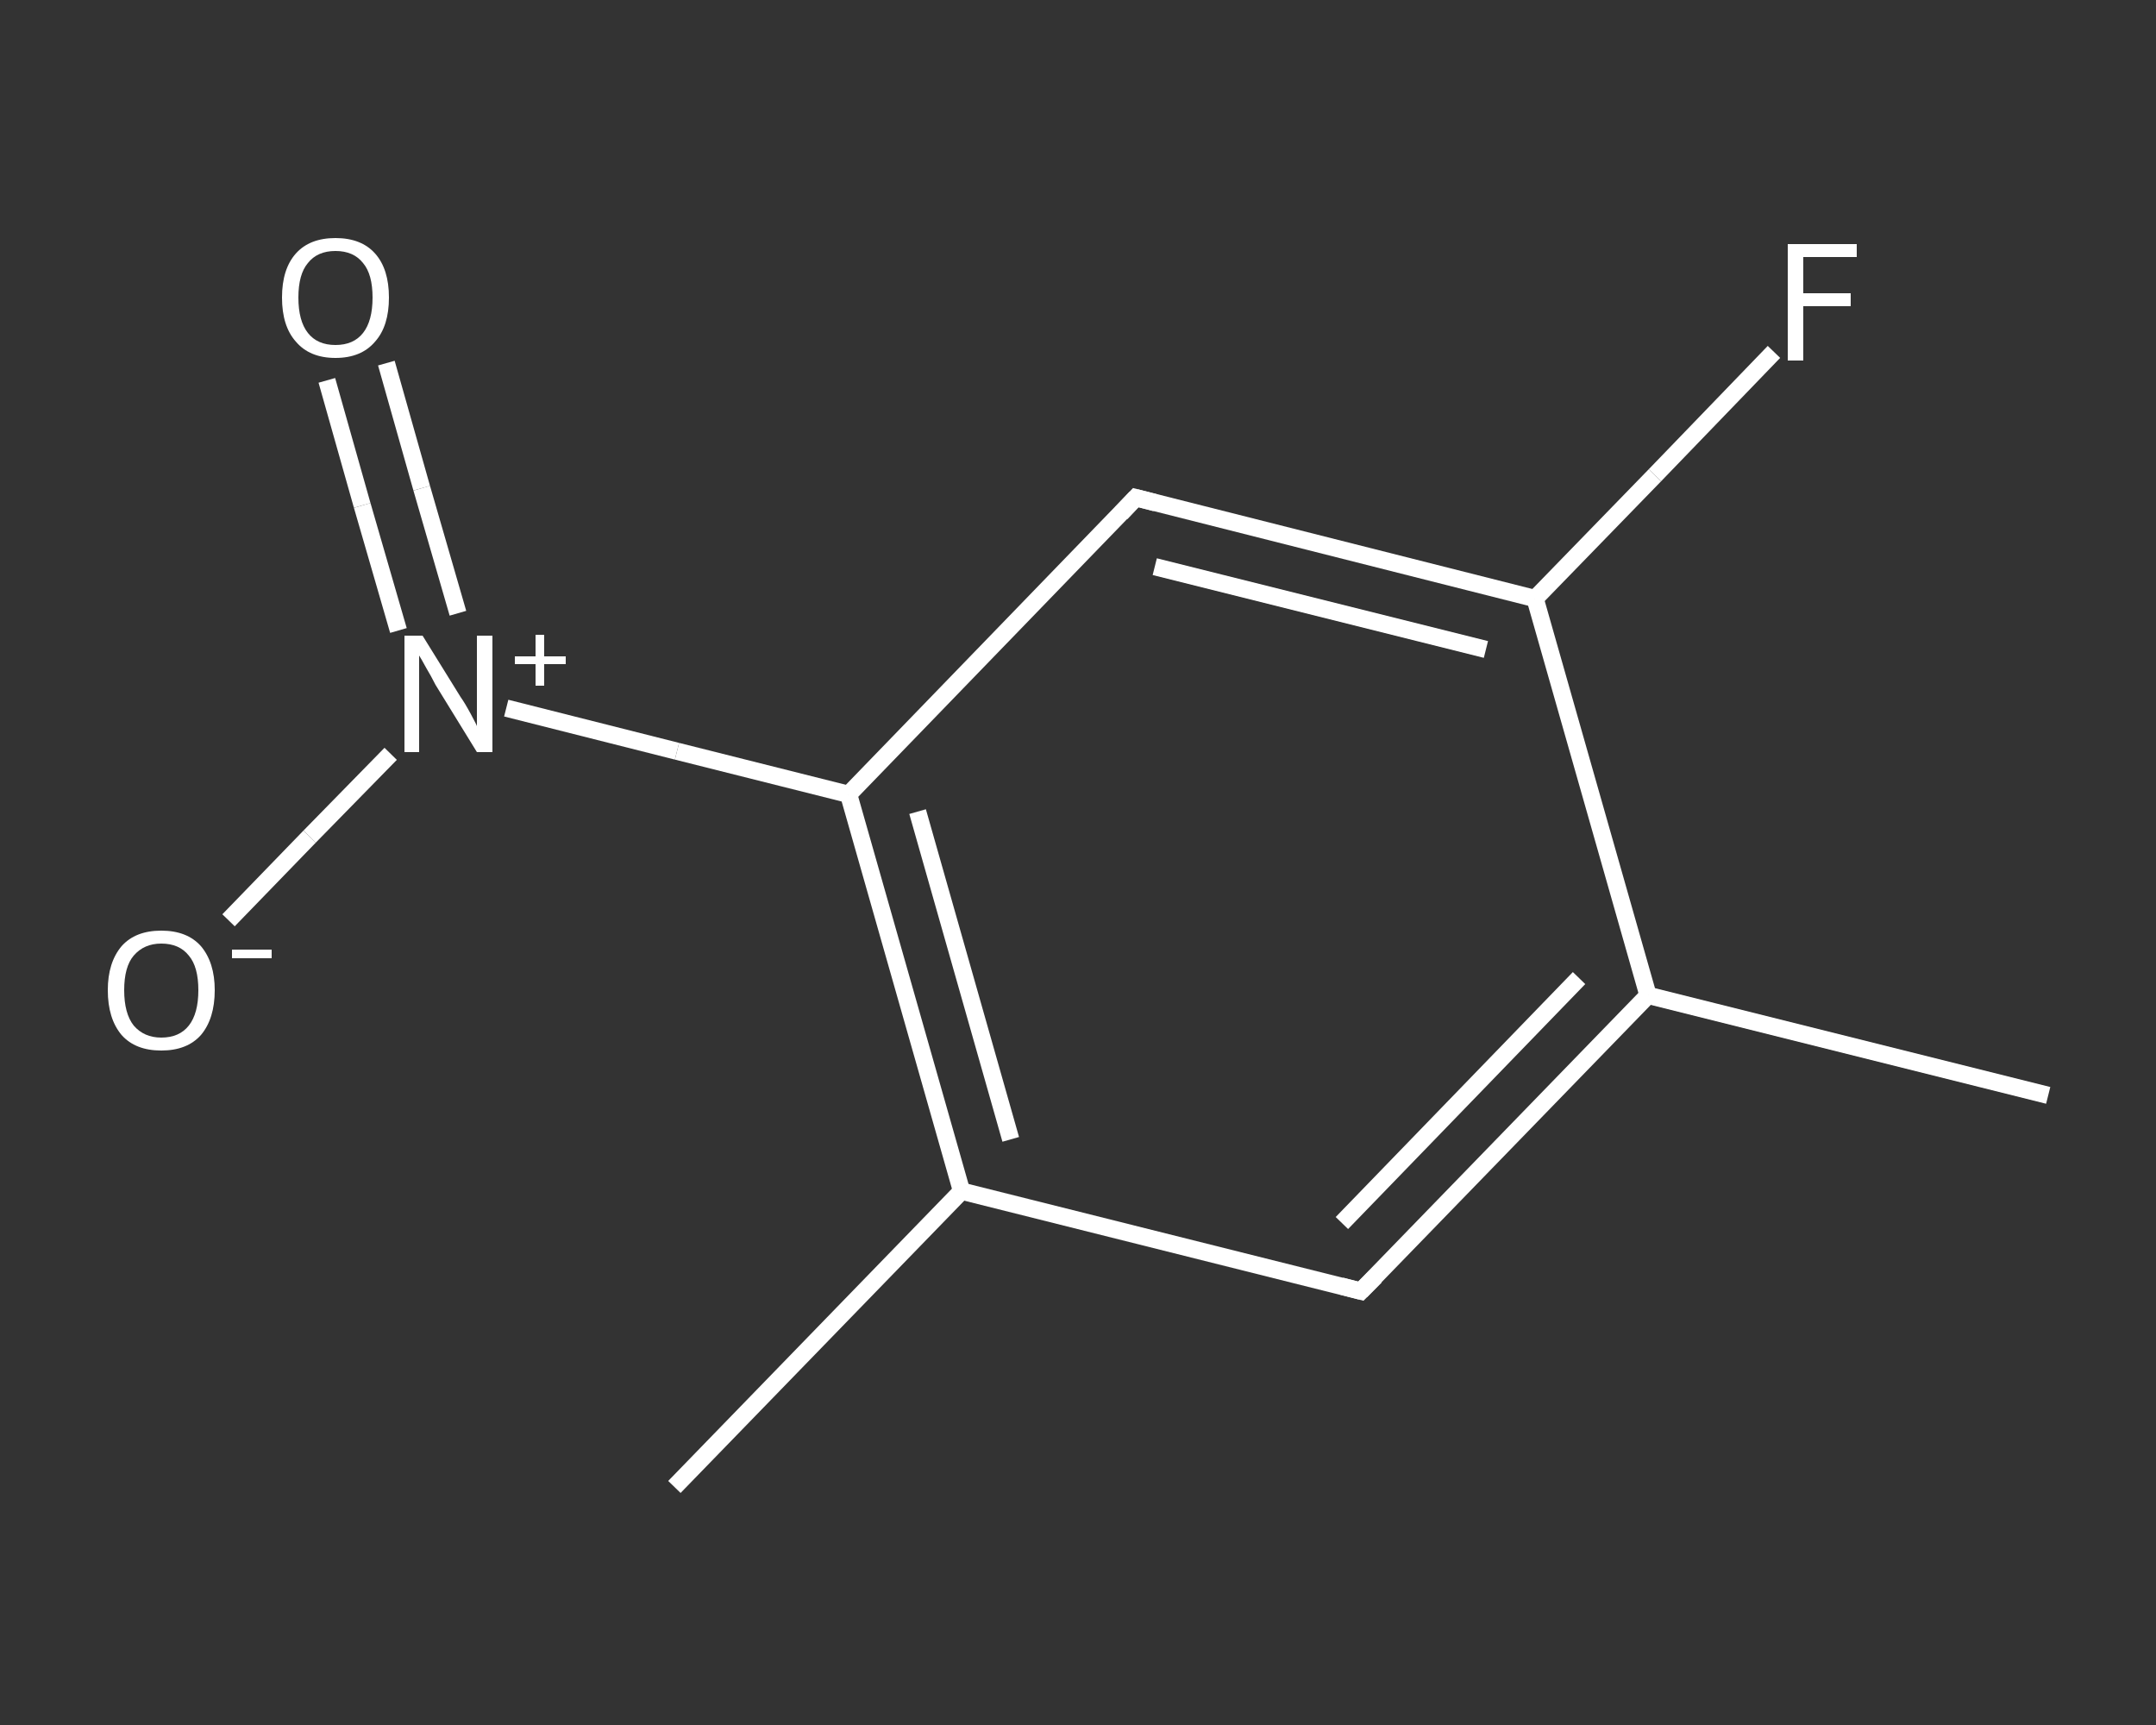 <?xml version='1.0' encoding='iso-8859-1'?>
<svg version='1.1' baseProfile='full'
              xmlns='http://www.w3.org/2000/svg'
                      xmlns:rdkit='http://www.rdkit.org/xml'
                      xmlns:xlink='http://www.w3.org/1999/xlink'
                  xml:space='preserve'
width='250px' height='200px' viewBox='0 0 250 200'>
<rect x="0" y="0" width="250" height="200" fill="#333333" stroke="none"/>
<!-- END OF HEADER -->
<rect style='opacity:1.0;fill:transparent;stroke:none' width='250.0' height='200.0' x='0.0' y='0.0'> </rect>
<path class='bond-0 atom-0 atom-1' d='M 237.5,127.0 L 191.1,115.4' style='fill:none;fill-rule:evenodd;stroke:#FFFFFF;stroke-width:2.0px;stroke-linecap:butt;stroke-linejoin:miter;stroke-opacity:1' />
<path class='bond-1 atom-1 atom-2' d='M 191.1,115.4 L 157.8,149.7' style='fill:none;fill-rule:evenodd;stroke:#FFFFFF;stroke-width:2.0px;stroke-linecap:butt;stroke-linejoin:miter;stroke-opacity:1' />
<path class='bond-1 atom-1 atom-2' d='M 183.1,113.4 L 155.6,141.8' style='fill:none;fill-rule:evenodd;stroke:#FFFFFF;stroke-width:2.0px;stroke-linecap:butt;stroke-linejoin:miter;stroke-opacity:1' />
<path class='bond-2 atom-2 atom-3' d='M 157.8,149.7 L 111.5,138.1' style='fill:none;fill-rule:evenodd;stroke:#FFFFFF;stroke-width:2.0px;stroke-linecap:butt;stroke-linejoin:miter;stroke-opacity:1' />
<path class='bond-3 atom-3 atom-4' d='M 111.5,138.1 L 78.2,172.4' style='fill:none;fill-rule:evenodd;stroke:#FFFFFF;stroke-width:2.0px;stroke-linecap:butt;stroke-linejoin:miter;stroke-opacity:1' />
<path class='bond-4 atom-3 atom-5' d='M 111.5,138.1 L 98.4,92.1' style='fill:none;fill-rule:evenodd;stroke:#FFFFFF;stroke-width:2.0px;stroke-linecap:butt;stroke-linejoin:miter;stroke-opacity:1' />
<path class='bond-4 atom-3 atom-5' d='M 117.2,132.1 L 106.4,94.1' style='fill:none;fill-rule:evenodd;stroke:#FFFFFF;stroke-width:2.0px;stroke-linecap:butt;stroke-linejoin:miter;stroke-opacity:1' />
<path class='bond-5 atom-5 atom-6' d='M 98.4,92.1 L 78.5,87.1' style='fill:none;fill-rule:evenodd;stroke:#FFFFFF;stroke-width:2.0px;stroke-linecap:butt;stroke-linejoin:miter;stroke-opacity:1' />
<path class='bond-5 atom-5 atom-6' d='M 78.5,87.1 L 58.7,82.1' style='fill:none;fill-rule:evenodd;stroke:#FFFFFF;stroke-width:2.0px;stroke-linecap:butt;stroke-linejoin:miter;stroke-opacity:1' />
<path class='bond-6 atom-6 atom-7' d='M 53.1,71.1 L 48.9,56.6' style='fill:none;fill-rule:evenodd;stroke:#FFFFFF;stroke-width:2.0px;stroke-linecap:butt;stroke-linejoin:miter;stroke-opacity:1' />
<path class='bond-6 atom-6 atom-7' d='M 48.9,56.6 L 44.8,42.1' style='fill:none;fill-rule:evenodd;stroke:#FFFFFF;stroke-width:2.0px;stroke-linecap:butt;stroke-linejoin:miter;stroke-opacity:1' />
<path class='bond-6 atom-6 atom-7' d='M 46.2,73.1 L 42.0,58.6' style='fill:none;fill-rule:evenodd;stroke:#FFFFFF;stroke-width:2.0px;stroke-linecap:butt;stroke-linejoin:miter;stroke-opacity:1' />
<path class='bond-6 atom-6 atom-7' d='M 42.0,58.6 L 37.9,44.1' style='fill:none;fill-rule:evenodd;stroke:#FFFFFF;stroke-width:2.0px;stroke-linecap:butt;stroke-linejoin:miter;stroke-opacity:1' />
<path class='bond-7 atom-6 atom-8' d='M 45.3,87.4 L 35.9,97.0' style='fill:none;fill-rule:evenodd;stroke:#FFFFFF;stroke-width:2.0px;stroke-linecap:butt;stroke-linejoin:miter;stroke-opacity:1' />
<path class='bond-7 atom-6 atom-8' d='M 35.9,97.0 L 26.5,106.7' style='fill:none;fill-rule:evenodd;stroke:#FFFFFF;stroke-width:2.0px;stroke-linecap:butt;stroke-linejoin:miter;stroke-opacity:1' />
<path class='bond-8 atom-5 atom-9' d='M 98.4,92.1 L 131.7,57.7' style='fill:none;fill-rule:evenodd;stroke:#FFFFFF;stroke-width:2.0px;stroke-linecap:butt;stroke-linejoin:miter;stroke-opacity:1' />
<path class='bond-9 atom-9 atom-10' d='M 131.7,57.7 L 178.0,69.4' style='fill:none;fill-rule:evenodd;stroke:#FFFFFF;stroke-width:2.0px;stroke-linecap:butt;stroke-linejoin:miter;stroke-opacity:1' />
<path class='bond-9 atom-9 atom-10' d='M 133.9,65.7 L 172.3,75.3' style='fill:none;fill-rule:evenodd;stroke:#FFFFFF;stroke-width:2.0px;stroke-linecap:butt;stroke-linejoin:miter;stroke-opacity:1' />
<path class='bond-10 atom-10 atom-11' d='M 178.0,69.4 L 191.9,55.1' style='fill:none;fill-rule:evenodd;stroke:#FFFFFF;stroke-width:2.0px;stroke-linecap:butt;stroke-linejoin:miter;stroke-opacity:1' />
<path class='bond-10 atom-10 atom-11' d='M 191.9,55.1 L 205.7,40.8' style='fill:none;fill-rule:evenodd;stroke:#FFFFFF;stroke-width:2.0px;stroke-linecap:butt;stroke-linejoin:miter;stroke-opacity:1' />
<path class='bond-11 atom-10 atom-1' d='M 178.0,69.4 L 191.1,115.4' style='fill:none;fill-rule:evenodd;stroke:#FFFFFF;stroke-width:2.0px;stroke-linecap:butt;stroke-linejoin:miter;stroke-opacity:1' />
<path d='M 159.5,148.0 L 157.8,149.7 L 155.5,149.1' style='fill:none;stroke:#FFFFFF;stroke-width:2.0px;stroke-linecap:butt;stroke-linejoin:miter;stroke-opacity:1;' />
<path d='M 130.0,59.5 L 131.7,57.7 L 134.0,58.3' style='fill:none;stroke:#FFFFFF;stroke-width:2.0px;stroke-linecap:butt;stroke-linejoin:miter;stroke-opacity:1;' />
<path class='atom-6' d='M 49.0 73.7
L 53.4 80.8
Q 53.9 81.5, 54.6 82.8
Q 55.3 84.1, 55.3 84.2
L 55.3 73.7
L 57.1 73.7
L 57.1 87.2
L 55.3 87.2
L 50.5 79.4
Q 50.0 78.4, 49.4 77.4
Q 48.8 76.3, 48.6 76.0
L 48.6 87.2
L 46.9 87.2
L 46.9 73.7
L 49.0 73.7
' fill='#FFFFFF'/>
<path class='atom-6' d='M 59.7 76.1
L 62.1 76.1
L 62.1 73.6
L 63.1 73.6
L 63.1 76.1
L 65.6 76.1
L 65.6 77.0
L 63.1 77.0
L 63.1 79.5
L 62.1 79.5
L 62.1 77.0
L 59.7 77.0
L 59.7 76.1
' fill='#FFFFFF'/>
<path class='atom-7' d='M 32.7 34.5
Q 32.7 31.2, 34.3 29.4
Q 35.9 27.6, 38.9 27.6
Q 41.9 27.6, 43.5 29.4
Q 45.1 31.2, 45.1 34.5
Q 45.1 37.8, 43.5 39.6
Q 41.9 41.5, 38.9 41.5
Q 35.9 41.5, 34.3 39.6
Q 32.7 37.8, 32.7 34.5
M 38.9 40.0
Q 41.0 40.0, 42.1 38.6
Q 43.2 37.2, 43.2 34.5
Q 43.2 31.8, 42.1 30.5
Q 41.0 29.1, 38.9 29.1
Q 36.8 29.1, 35.7 30.5
Q 34.6 31.8, 34.6 34.5
Q 34.6 37.2, 35.7 38.6
Q 36.8 40.0, 38.9 40.0
' fill='#FFFFFF'/>
<path class='atom-8' d='M 12.5 114.8
Q 12.5 111.6, 14.1 109.7
Q 15.7 107.9, 18.7 107.9
Q 21.7 107.9, 23.3 109.7
Q 24.9 111.6, 24.9 114.8
Q 24.9 118.1, 23.3 120.0
Q 21.7 121.8, 18.7 121.8
Q 15.7 121.8, 14.1 120.0
Q 12.5 118.1, 12.5 114.8
M 18.7 120.3
Q 20.8 120.3, 21.9 118.9
Q 23.0 117.5, 23.0 114.8
Q 23.0 112.1, 21.9 110.8
Q 20.8 109.4, 18.7 109.4
Q 16.7 109.4, 15.5 110.8
Q 14.4 112.1, 14.4 114.8
Q 14.4 117.5, 15.5 118.9
Q 16.7 120.3, 18.7 120.3
' fill='#FFFFFF'/>
<path class='atom-8' d='M 26.9 110.1
L 31.5 110.1
L 31.5 111.1
L 26.9 111.1
L 26.9 110.1
' fill='#FFFFFF'/>
<path class='atom-11' d='M 207.3 28.3
L 215.3 28.3
L 215.3 29.8
L 209.1 29.8
L 209.1 34.0
L 214.6 34.0
L 214.6 35.5
L 209.1 35.5
L 209.1 41.8
L 207.3 41.8
L 207.3 28.3
' fill='#FFFFFF'/>
</svg>
